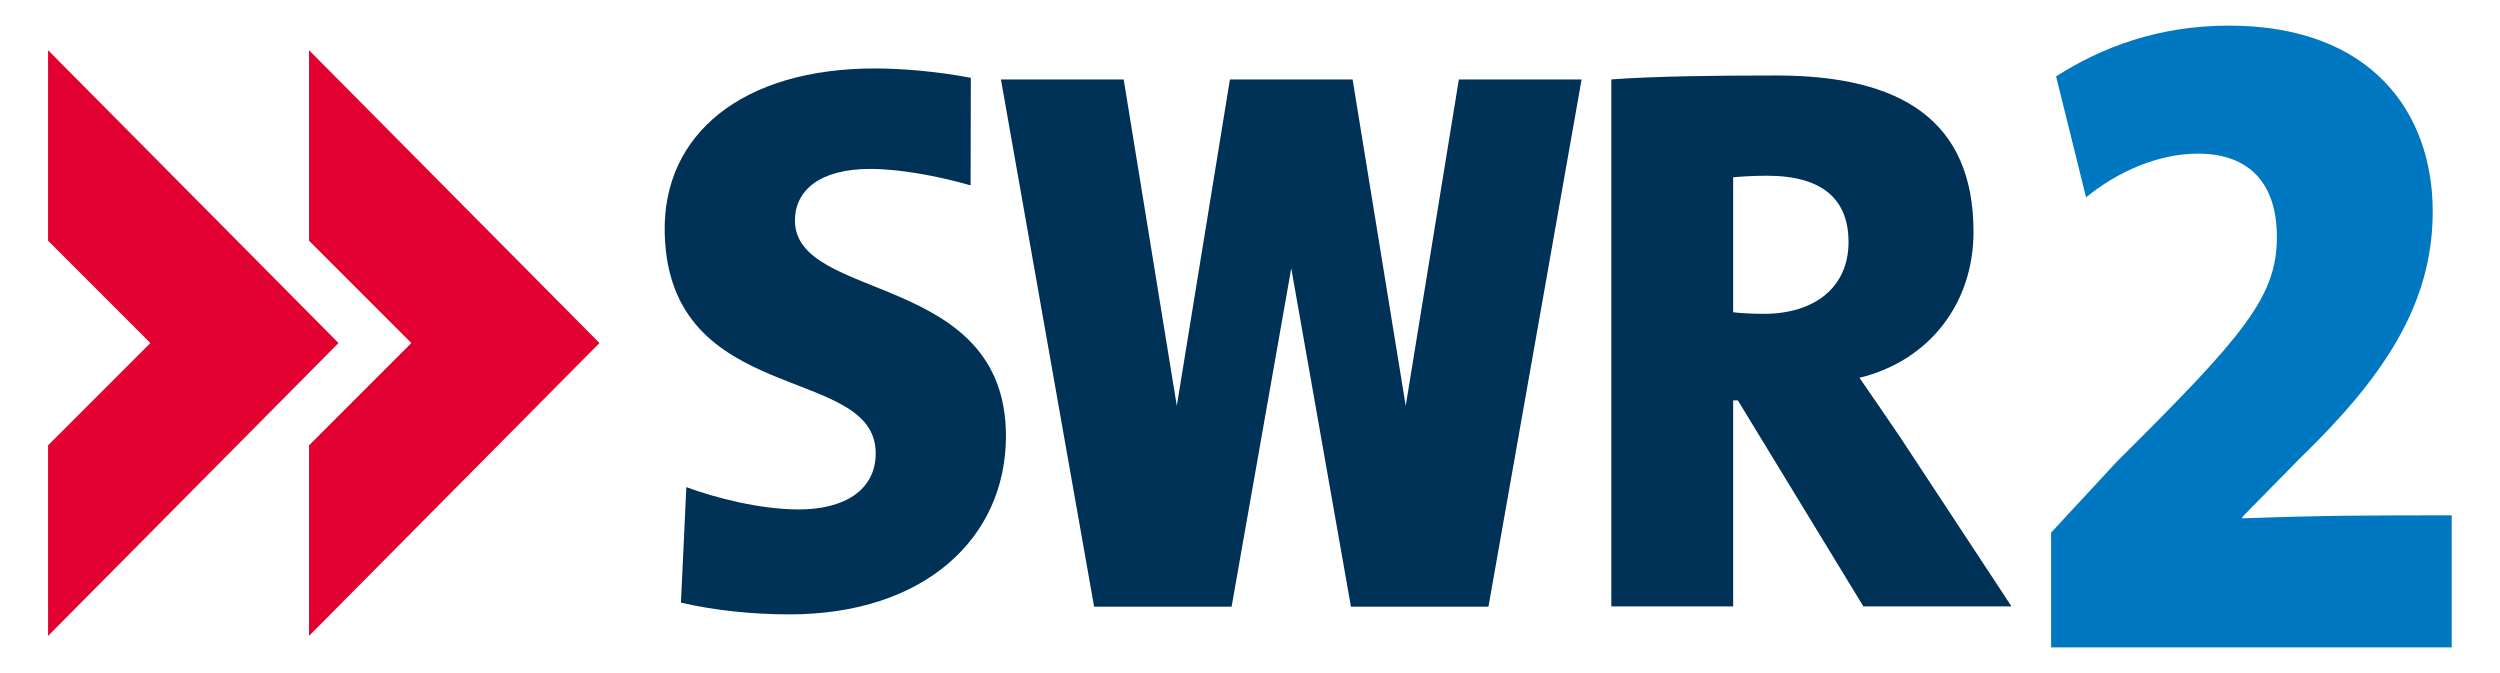 <?xml version="1.0" encoding="UTF-8" standalone="no"?>
<!-- Created with Inkscape (http://www.inkscape.org/) -->
<svg
   xmlns:svg="http://www.w3.org/2000/svg"
   xmlns="http://www.w3.org/2000/svg"
   version="1.0"
   width="921.26"
   height="248.031"
   id="svg1881">
  <defs
     id="defs1883" />
  <g
     id="layer1">
    <g
       transform="scale(3.543,3.543)"
       style="fill-rule:evenodd"
       id="Ebene_x0020_1">
  
  <path
   d="M 5,5.22 L 5,25.036 L 15.641,35.678 L 5,46.32 L 5,66.139 L 35.207,35.678 L 5,5.22 L 5,5.22 z M 32.143,5.22 L 32.143,25.036 L 42.784,35.678 L 32.143,46.32 L 32.143,66.139 L 62.35,35.678 L 32.143,5.22 L 32.143,5.22 z "
   style="fill:#e20030"
   id="path10" />

  <path
   d="M 209.216,63.073 L 193.81,63.073 L 180.754,41.646 L 180.265,41.646 L 180.265,63.073 L 167.591,63.073 L 167.591,8.257 C 172.221,7.931 178.152,7.851 184.753,7.851 C 197.709,7.85 205.263,12.494 205.263,24.122 C 205.263,31.506 200.714,37.508 193.402,39.293 C 194.863,41.405 196.245,43.431 197.627,45.46 L 209.216,63.073 L 209.216,63.073 z M 192.264,25.177 C 192.264,20.876 189.731,18.278 183.774,18.278 C 182.467,18.278 181,18.361 180.265,18.442 L 180.265,32.479 C 180.916,32.56 182.223,32.641 183.448,32.641 C 188.836,32.641 192.264,29.802 192.264,25.177 L 192.264,25.177 z M 151.735,8.263 L 146.208,42.208 L 140.683,8.263 L 137.786,8.263 L 130.821,8.263 L 127.923,8.263 L 122.398,42.208 L 116.874,8.263 L 104.106,8.263 L 113.797,63.102 L 118.234,63.102 L 126.562,63.102 L 128.097,63.102 L 134.303,27.904 L 140.511,63.102 L 142.044,63.102 L 150.373,63.102 L 154.812,63.102 L 164.501,8.263 L 151.735,8.263 L 151.735,8.263 z M 82.114,63.901 C 78.302,63.901 74.311,63.494 70.824,62.68 L 71.385,50.666 C 74.467,51.807 79.113,52.987 83.09,52.987 C 87.739,52.987 91.082,51.039 91.082,47.137 C 91.082,37.796 69.551,42.424 69.136,24.23 C 68.901,13.928 77.248,7.119 91.001,7.119 C 93.922,7.119 97.571,7.446 100.976,8.093 L 100.95,19.28 C 97.869,18.387 93.759,17.569 90.511,17.569 C 85.212,17.569 82.681,19.844 82.681,22.931 C 82.681,31.459 104.628,28.21 104.628,45.349 C 104.628,56.002 96.111,63.901 82.114,63.901 L 82.114,63.901 L 82.114,63.901 z "
   style="fill:#003257"
   id="path12" />

  <path
   d="M 255,67.335 L 255,53.6 C 246.582,53.6 241.805,53.6 233.179,53.916 L 233.283,53.703 L 239.205,47.676 C 247.829,39.333 253.025,31.724 253.025,22.002 C 253.025,11.753 246.688,2.665 231.828,2.665 C 224.554,2.665 218.635,4.885 213.851,7.947 L 216.97,20.523 C 220.192,17.883 224.45,15.979 228.607,15.979 C 234.115,15.979 236.817,19.256 236.817,24.644 C 236.817,30.878 233.388,34.891 220.192,47.993 L 213.334,55.394 L 213.334,67.335 L 255,67.335 L 255,67.335 z "
   style="fill:#0077c1"
   id="path14" />

 </g>
  </g>
</svg>
